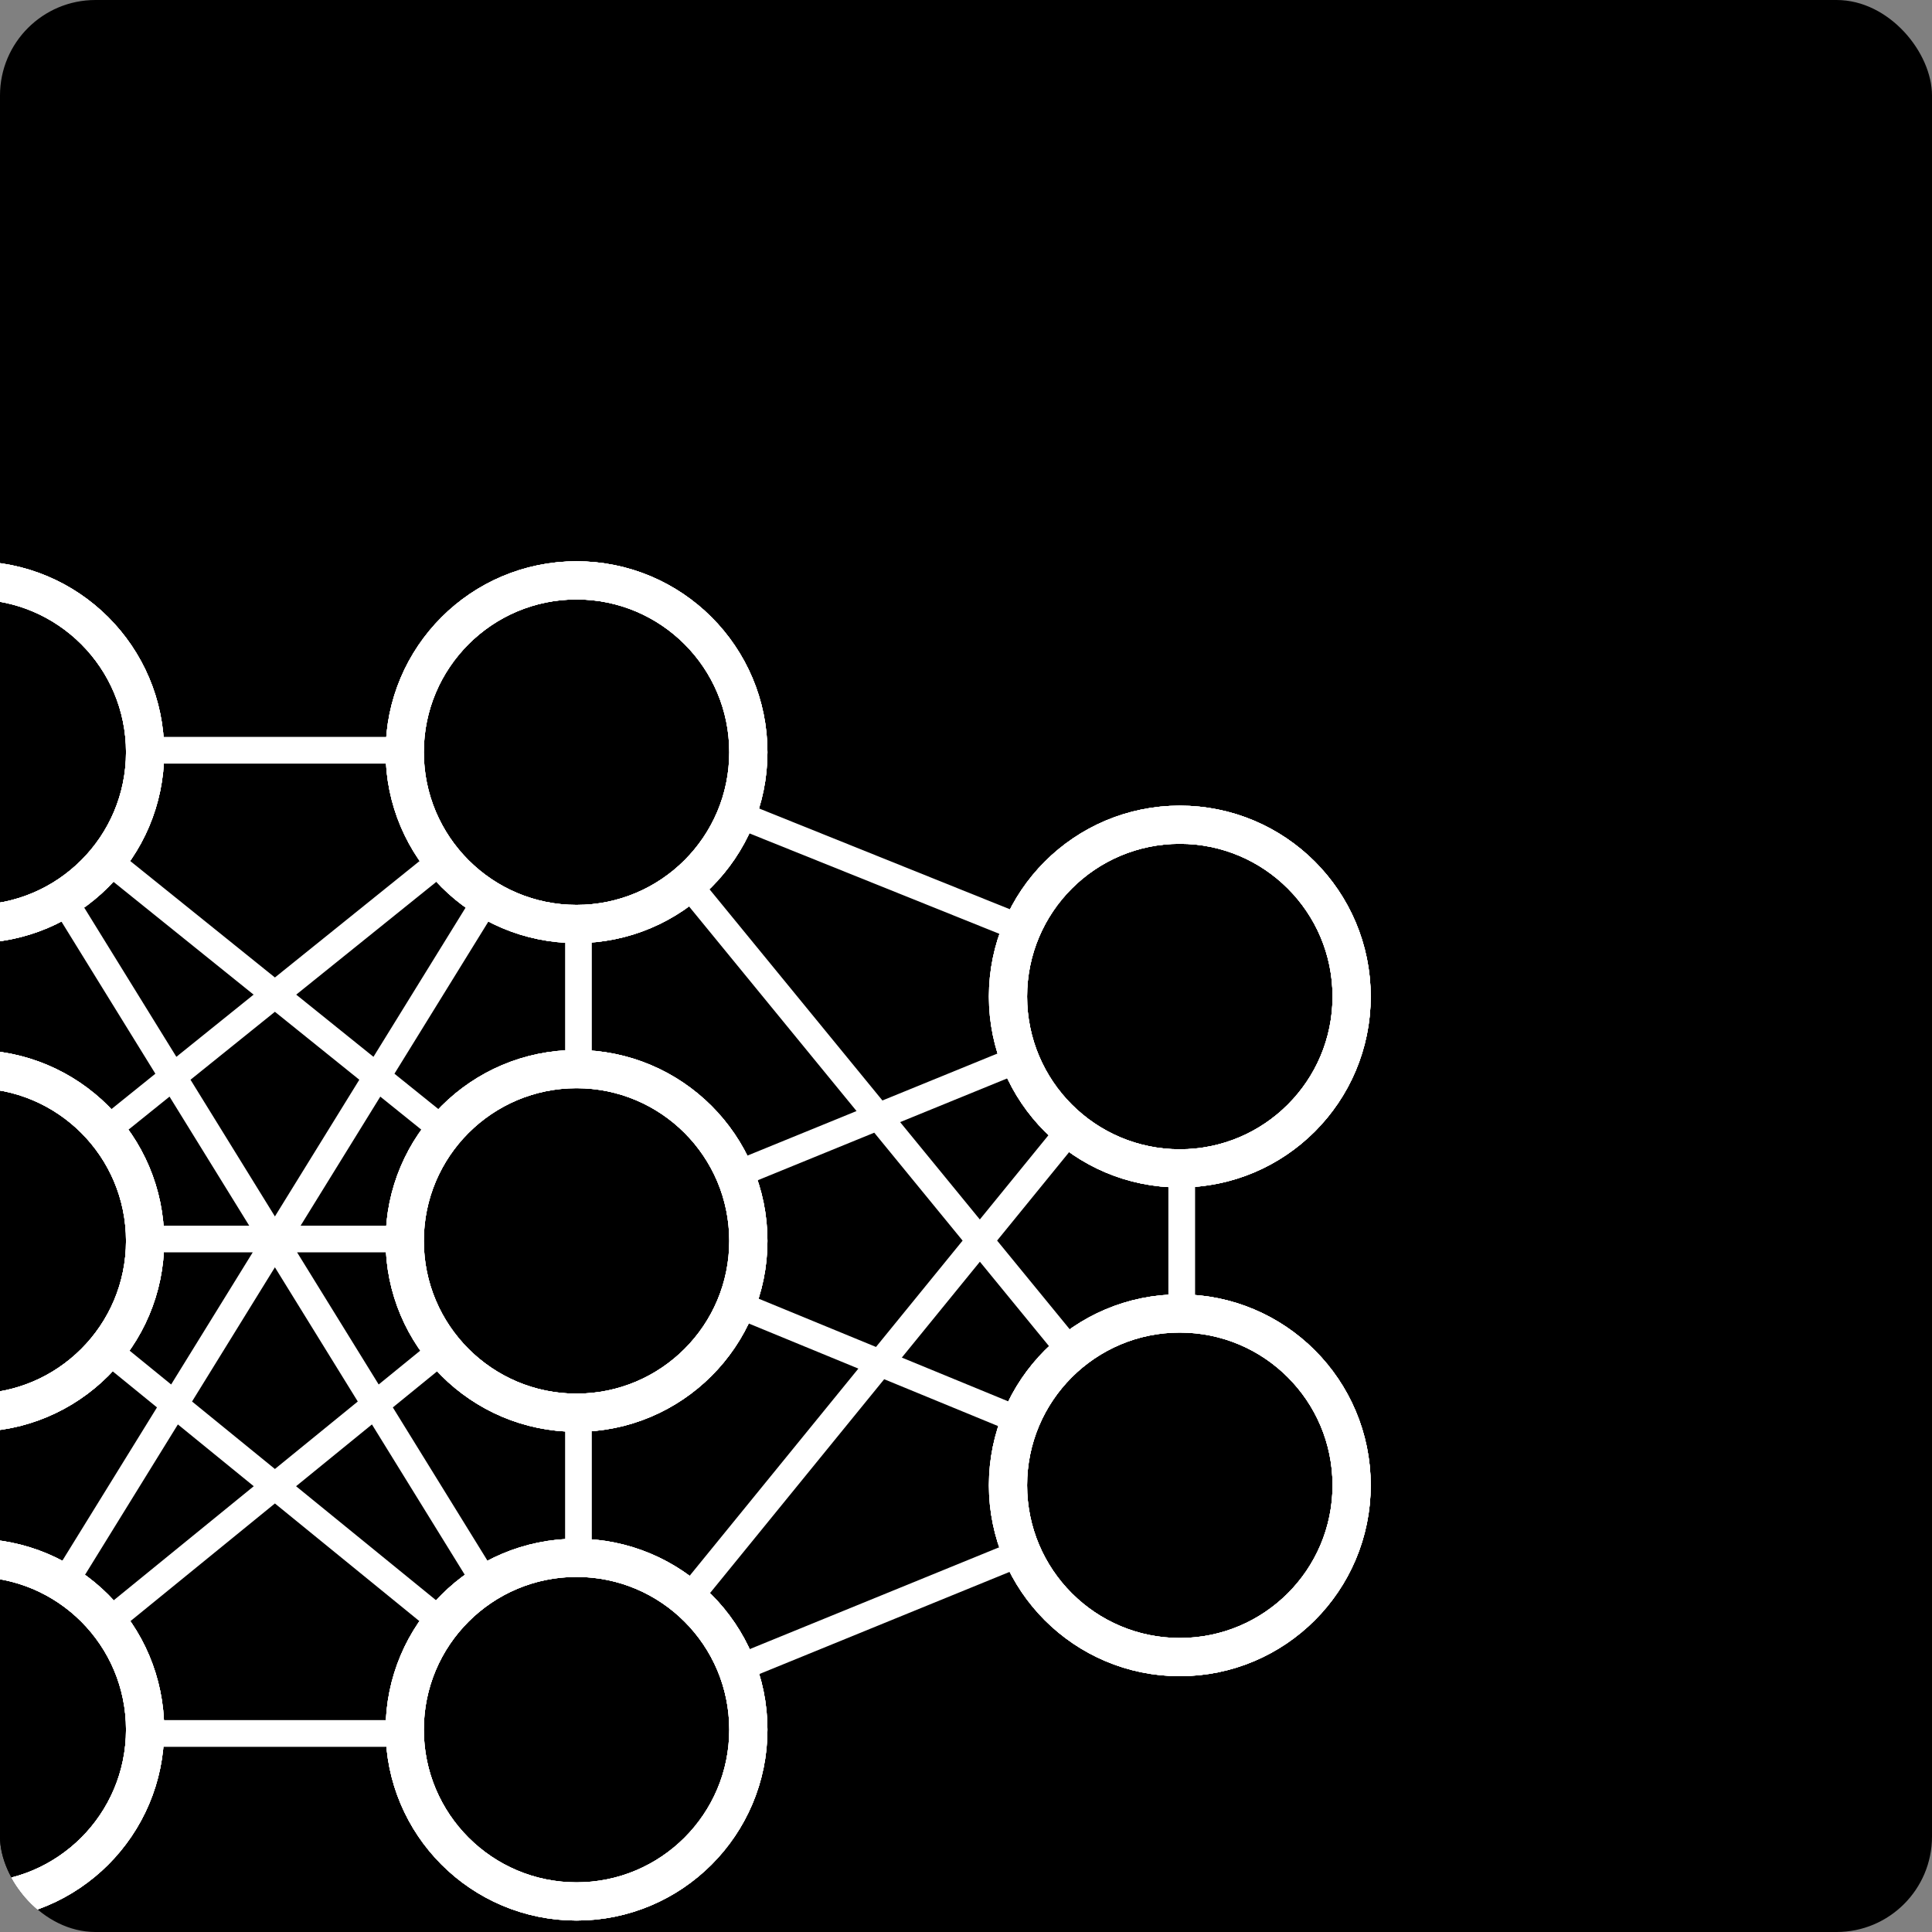 <svg xmlns="http://www.w3.org/2000/svg" width="506" height="506" fill="none"><rect width="100%" height="100%" fill="#808080" stroke="none"/><g clip-path="url(#a)"><rect width="506" height="506" fill="#000" rx="25"/><path stroke="#fff" stroke-width="7" d="m-7.5 454 159-129.5M-7.5 454h159m-159 0V324.5m0 129.5 159-257.5m0 128V454m0-129.5h-159m159 0v-128m0 128-159-128m159 128 158-64.5m-158 64.5 158 65m-158 64.5-159-129.5m159 129.5-159-257.5m159 257.5 158-64.5m-158 64.5 158-194m-317 64.5v-128m0 128 159-128m-159 0h159m0 0 158 63.5m-158-63.5 158 193m0-129.5v129.5"/><circle cx="151" cy="197" r="45" fill="#000"/><circle cx="151" cy="197" r="45" stroke="#fff" stroke-width="10"/><circle cx="151" cy="197" r="45" stroke="#fff" stroke-width="10"/><circle cx="151" cy="197" r="45" stroke="#fff" stroke-width="10"/><circle cx="151" cy="197" r="45" stroke="#fff" stroke-width="10"/><circle cx="-7" cy="197" r="45" fill="#000"/><circle cx="-7" cy="197" r="45" stroke="#fff" stroke-width="10"/><circle cx="-7" cy="197" r="45" stroke="#fff" stroke-width="10"/><circle cx="-7" cy="197" r="45" stroke="#fff" stroke-width="10"/><circle cx="-7" cy="197" r="45" stroke="#fff" stroke-width="10"/><circle cx="151" cy="325" r="45" fill="#000"/><circle cx="151" cy="325" r="45" stroke="#fff" stroke-width="10"/><circle cx="151" cy="325" r="45" stroke="#fff" stroke-width="10"/><circle cx="151" cy="325" r="45" stroke="#fff" stroke-width="10"/><circle cx="151" cy="325" r="45" stroke="#fff" stroke-width="10"/><circle cx="-7" cy="325" r="45" fill="#000"/><circle cx="-7" cy="325" r="45" stroke="#fff" stroke-width="10"/><circle cx="-7" cy="325" r="45" stroke="#fff" stroke-width="10"/><circle cx="-7" cy="325" r="45" stroke="#fff" stroke-width="10"/><circle cx="-7" cy="325" r="45" stroke="#fff" stroke-width="10"/><circle cx="151" cy="453" r="45" fill="#000"/><circle cx="151" cy="453" r="45" stroke="#fff" stroke-width="10"/><circle cx="151" cy="453" r="45" stroke="#fff" stroke-width="10"/><circle cx="151" cy="453" r="45" stroke="#fff" stroke-width="10"/><circle cx="151" cy="453" r="45" stroke="#fff" stroke-width="10"/><circle cx="309" cy="261" r="45" fill="#000"/><circle cx="309" cy="261" r="45" stroke="#fff" stroke-width="10"/><circle cx="309" cy="261" r="45" stroke="#fff" stroke-width="10"/><circle cx="309" cy="261" r="45" stroke="#fff" stroke-width="10"/><circle cx="309" cy="261" r="45" stroke="#fff" stroke-width="10"/><circle cx="309" cy="389" r="45" fill="#000"/><circle cx="309" cy="389" r="45" stroke="#fff" stroke-width="10"/><circle cx="309" cy="389" r="45" stroke="#fff" stroke-width="10"/><circle cx="309" cy="389" r="45" stroke="#fff" stroke-width="10"/><circle cx="309" cy="389" r="45" stroke="#fff" stroke-width="10"/><circle cx="-7" cy="453" r="45" fill="#000"/><circle cx="-7" cy="453" r="45" stroke="#fff" stroke-width="10"/><circle cx="-7" cy="453" r="45" stroke="#fff" stroke-width="10"/><circle cx="-7" cy="453" r="45" stroke="#fff" stroke-width="10"/><circle cx="-7" cy="453" r="45" stroke="#fff" stroke-width="10"/></g><defs><clipPath id="a"><rect width="506" height="506" fill="#fff" rx="25"/></clipPath></defs></svg>